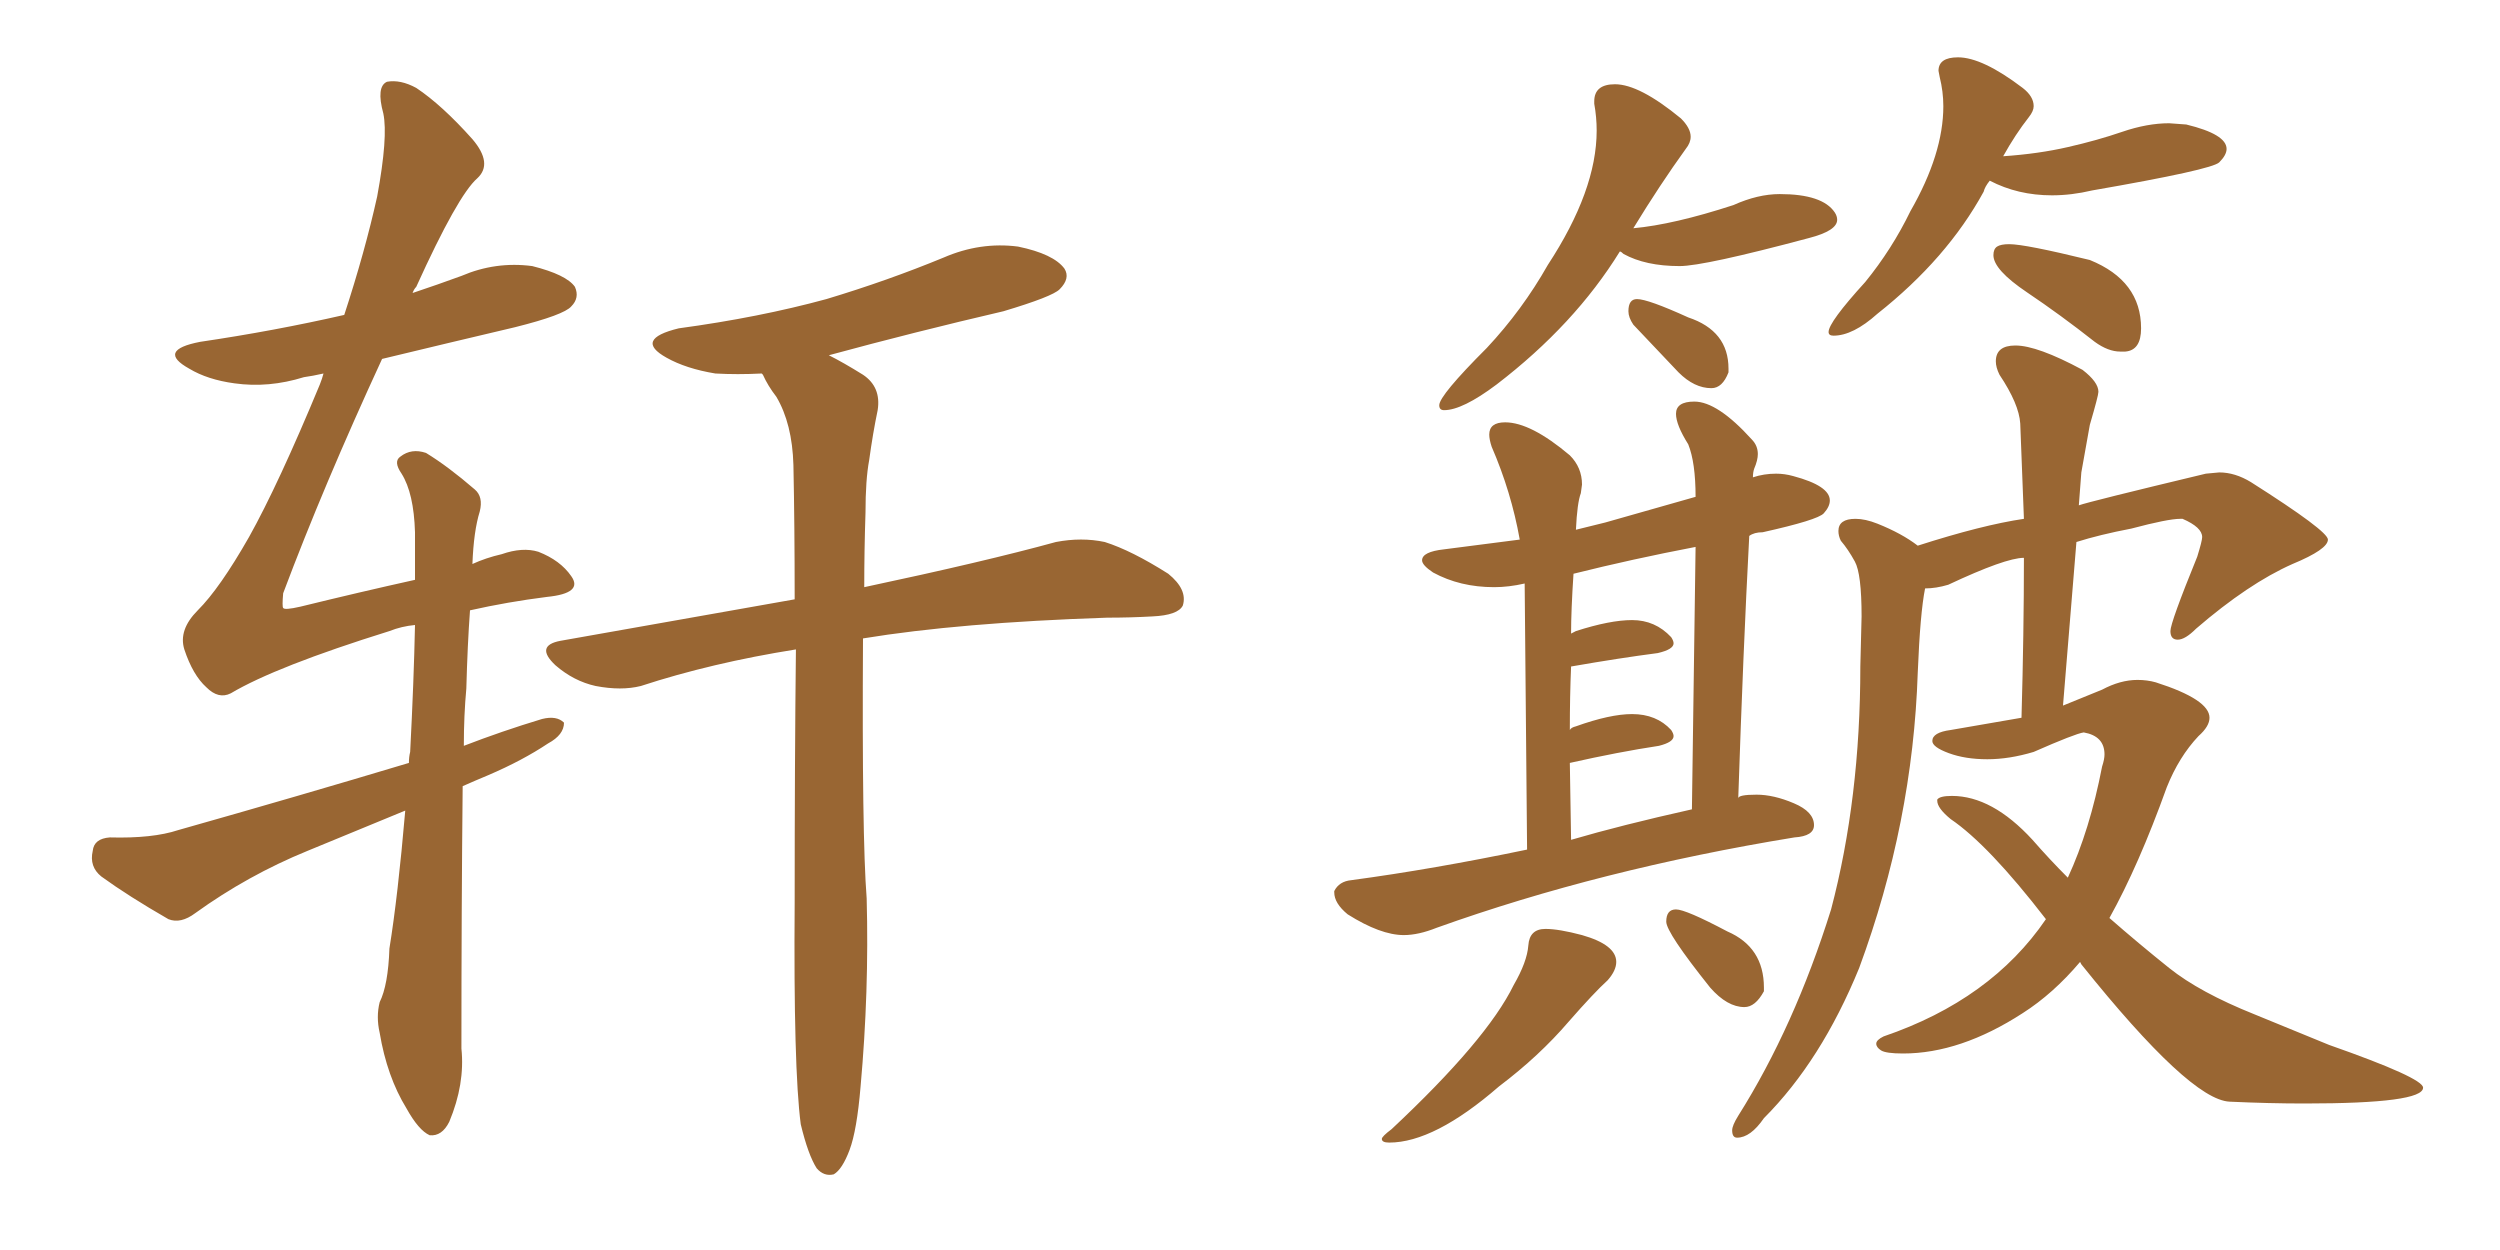 <svg xmlns="http://www.w3.org/2000/svg" xmlns:xlink="http://www.w3.org/1999/xlink" width="300" height="150"><path fill="#996633" padding="10" d="M96.09 134.91L96.09 134.91Q95.21 128.17 95.36 108.25L95.36 108.25Q95.36 91.26 95.51 77.93L95.51 77.93Q85.40 79.54 76.90 82.32L76.90 82.32Q74.56 82.91 71.48 82.32L71.48 82.32Q68.85 81.74 66.65 79.83L66.65 79.83Q64.16 77.49 67.24 76.90L67.24 76.90Q82.18 74.27 95.36 71.92L95.36 71.92Q95.36 62.99 95.21 55.81L95.21 55.81Q95.07 50.83 93.16 47.61L93.16 47.61Q92.14 46.29 91.55 44.97L91.55 44.97Q91.41 44.82 91.41 44.82L91.41 44.82Q88.48 44.97 85.84 44.82L85.84 44.82Q82.32 44.24 79.98 42.92L79.98 42.92Q76.03 40.72 81.45 39.40L81.45 39.40Q91.11 38.09 99.17 35.89L99.17 35.89Q106.49 33.69 113.23 30.91L113.23 30.91Q117.63 29.00 122.17 29.59L122.17 29.59Q126.42 30.47 127.73 32.23L127.73 32.23Q128.47 33.40 127.15 34.72L127.15 34.72Q126.27 35.60 120.41 37.35L120.41 37.35Q109.72 39.84 99.46 42.63L99.46 42.63Q101.22 43.51 103.56 44.97L103.56 44.97Q105.76 46.44 105.32 49.22L105.32 49.22Q104.74 52.00 104.30 55.22L104.30 55.22Q103.86 57.57 103.86 61.52L103.86 61.52Q103.71 66.06 103.71 70.46L103.71 70.46Q118.21 67.38 126.71 65.04L126.71 65.04Q129.79 64.45 132.57 65.04L132.57 65.04Q135.79 66.06 140.19 68.85L140.19 68.85Q142.53 70.75 141.94 72.66L141.94 72.66Q141.36 73.83 138.28 73.97L138.28 73.97Q135.64 74.12 132.86 74.12L132.86 74.12Q115.14 74.71 103.56 76.61L103.56 76.61Q103.42 100.34 104.00 107.81L104.00 107.81Q104.30 118.95 103.27 130.37L103.27 130.37Q102.83 135.64 101.95 137.99L101.95 137.99Q101.07 140.33 100.05 140.92L100.05 140.92Q98.88 141.21 98.00 140.19L98.00 140.19Q96.97 138.57 96.09 134.91ZM48.63 97.27L48.63 97.27L48.63 97.27Q42.63 99.76 36.91 102.10L36.91 102.10Q29.74 105.03 23.44 109.57L23.44 109.57Q21.68 110.89 20.21 110.30L20.21 110.30Q15.38 107.52 12.16 105.18L12.16 105.18Q10.69 104.00 11.13 102.10L11.13 102.10Q11.28 100.63 13.18 100.49L13.18 100.49Q18.31 100.63 21.39 99.61L21.39 99.61Q35.89 95.51 49.07 91.55L49.07 91.55Q49.07 90.82 49.22 90.23L49.22 90.23Q49.66 81.74 49.80 75L49.80 75Q48.19 75.15 46.73 75.73L46.73 75.73Q33.11 79.98 27.69 83.20L27.69 83.20Q26.22 83.94 24.76 82.47L24.76 82.47Q23.14 81.01 22.12 77.93L22.12 77.93Q21.39 75.59 23.73 73.24L23.73 73.24Q26.37 70.61 29.88 64.45L29.88 64.45Q33.40 58.15 38.38 46.14L38.38 46.14Q38.67 45.41 38.82 44.82L38.82 44.82Q37.50 45.12 36.47 45.26L36.47 45.26Q32.23 46.58 28.13 46.00L28.13 46.00Q24.90 45.56 22.71 44.24L22.71 44.24Q18.75 42.04 24.02 41.02L24.02 41.02Q32.96 39.70 41.31 37.79L41.31 37.79Q43.80 30.18 45.26 23.58L45.26 23.58Q46.58 16.41 46.00 13.62L46.00 13.62Q45.12 10.40 46.44 9.81L46.44 9.81Q48.05 9.52 49.95 10.55L49.95 10.55Q53.03 12.60 56.69 16.70L56.69 16.70Q59.18 19.63 57.28 21.39L57.28 21.39Q54.93 23.44 49.95 34.42L49.95 34.42Q49.66 34.72 49.51 35.16L49.51 35.16Q52.59 34.13 55.37 33.11L55.37 33.11Q59.47 31.35 63.87 31.93L63.87 31.93Q67.97 32.96 68.99 34.42L68.99 34.42Q69.58 35.74 68.55 36.77L68.55 36.77Q67.68 37.79 61.82 39.26L61.82 39.26Q53.76 41.16 45.85 43.07L45.85 43.07Q38.82 58.30 33.98 71.19L33.98 71.19Q33.84 72.80 33.98 72.95L33.98 72.95Q34.13 73.24 36.04 72.80L36.04 72.80Q43.21 71.04 49.80 69.58L49.80 69.58Q49.80 66.50 49.80 63.87L49.80 63.87Q49.66 59.18 48.19 56.84L48.19 56.84Q47.17 55.37 48.05 54.79L48.05 54.79Q49.37 53.76 51.12 54.35L51.12 54.35Q53.76 55.96 56.98 58.74L56.98 58.74Q58.01 59.62 57.57 61.38L57.57 61.38Q56.84 63.72 56.69 67.68L56.69 67.68Q58.30 66.94 60.21 66.50L60.21 66.50Q62.70 65.63 64.60 66.21L64.60 66.21Q67.24 67.24 68.55 69.14L68.55 69.14Q70.02 71.19 65.63 71.63L65.63 71.63Q60.94 72.22 56.40 73.24L56.40 73.24Q56.10 77.34 55.96 82.62L55.96 82.62Q55.66 85.84 55.66 89.50L55.66 89.50Q60.21 87.74 65.04 86.28L65.04 86.28Q66.80 85.84 67.68 86.72L67.68 86.72Q67.68 88.18 65.77 89.21L65.77 89.21Q62.70 91.26 58.59 93.02L58.59 93.02Q56.84 93.75 55.52 94.34L55.52 94.34Q55.37 108.98 55.37 125.83L55.37 125.83Q55.81 130.08 53.91 134.62L53.91 134.62Q53.03 136.38 51.56 136.23L51.56 136.23Q50.24 135.64 48.78 133.01L48.78 133.01Q46.44 129.20 45.56 123.93L45.56 123.93Q45.12 122.02 45.56 120.26L45.56 120.26Q46.58 118.21 46.73 113.82L46.73 113.82Q47.75 107.52 48.63 97.27ZM173.29 49.22L173.29 49.22Q175.49 49.22 179.59 46.14L179.59 46.14Q188.96 38.96 194.38 30.18L194.38 30.18Q194.53 30.18 194.82 30.47L194.82 30.47Q197.46 31.93 201.56 31.93L201.56 31.93Q204.49 31.93 217.09 28.56L217.09 28.56Q220.46 27.69 220.46 26.37L220.46 26.37Q220.46 25.93 220.17 25.49L220.17 25.49Q218.70 23.29 213.57 23.29L213.57 23.29Q210.94 23.29 208.01 24.61L208.01 24.61Q200.83 26.95 196.00 27.39L196.00 27.39Q199.22 22.12 202.29 17.87L202.29 17.87Q202.88 17.14 202.88 16.41L202.88 16.41Q202.88 15.38 201.71 14.21L201.71 14.21Q196.73 10.11 193.80 10.11L193.80 10.11Q191.31 10.11 191.31 12.16L191.31 12.16L191.31 12.45Q191.60 14.06 191.60 15.67L191.60 15.67Q191.60 22.85 185.74 31.79L185.74 31.79Q182.67 37.21 178.42 41.75L178.42 41.75Q172.71 47.46 172.71 48.63L172.71 48.63Q172.71 49.22 173.29 49.22ZM205.37 46.58L205.37 46.58Q206.69 46.58 207.42 44.68L207.42 44.68L207.42 44.24Q207.42 39.70 202.59 38.09L202.59 38.09Q197.75 35.89 196.44 35.89L196.44 35.89Q195.41 35.89 195.41 37.35L195.41 37.35Q195.41 38.09 196.00 38.96L196.00 38.96L201.42 44.68Q203.32 46.58 205.37 46.58ZM220.02 40.28L220.02 40.28Q222.36 40.28 225.29 37.65L225.29 37.65Q233.64 31.05 238.04 23.00L238.04 23.00Q238.18 22.41 238.77 21.68L238.77 21.68Q242.14 23.44 246.24 23.44L246.24 23.44Q248.58 23.44 251.07 22.85L251.07 22.85Q265.43 20.36 266.31 19.48Q267.19 18.60 267.19 17.87L267.19 17.87Q267.19 16.11 262.35 14.94L262.35 14.94L260.30 14.79Q257.67 14.79 254.66 15.82Q251.66 16.85 248.14 17.65Q244.63 18.46 240.38 18.75L240.38 18.75Q241.85 16.11 243.46 14.06L243.46 14.06Q244.04 13.33 244.04 12.74L244.04 12.74Q244.04 11.57 242.72 10.55L242.72 10.55Q237.89 6.88 234.96 6.88L234.96 6.88Q232.62 6.88 232.62 8.50L232.62 8.50L232.76 9.23Q233.20 10.99 233.20 12.74L233.20 12.74Q233.20 18.46 229.25 25.34L229.25 25.34Q227.05 29.88 223.83 33.84L223.83 33.84Q219.43 38.67 219.43 39.84L219.43 39.84Q219.43 40.28 220.02 40.28ZM254.44 42.19L255.03 42.19Q256.93 42.04 256.93 39.40L256.93 39.40Q256.93 33.69 250.78 31.20L250.78 31.20Q243.02 29.30 241.11 29.30L241.11 29.30Q240.09 29.30 239.65 29.59Q239.21 29.88 239.21 30.62L239.21 30.62Q239.21 32.37 243.24 35.08Q247.27 37.79 251.37 41.02L251.37 41.02Q252.98 42.19 254.44 42.19L254.44 42.19ZM168.46 112.21L168.46 112.21Q170.21 112.21 172.41 111.33L172.41 111.33Q192.04 104.30 215.33 100.49L215.33 100.49Q217.68 100.34 217.68 99.02L217.68 99.02Q217.68 97.41 215.26 96.39Q212.84 95.36 210.79 95.36L210.79 95.36Q208.59 95.36 208.59 95.80L208.59 95.80Q209.18 78.08 209.91 64.31L209.91 64.31Q210.50 63.87 211.52 63.87L211.52 63.87Q218.12 62.40 218.85 61.60Q219.58 60.79 219.58 60.06L219.58 60.06Q219.58 58.30 215.19 57.13L215.19 57.13Q214.16 56.84 213.13 56.84L213.13 56.84Q211.67 56.84 210.35 57.28L210.35 57.28Q210.35 56.69 210.50 56.25L210.50 56.25Q210.94 55.22 210.94 54.49L210.94 54.49Q210.94 53.47 210.21 52.73L210.21 52.73Q206.10 48.19 203.32 48.19L203.32 48.19Q201.12 48.19 201.12 49.66L201.12 49.66Q201.12 50.98 202.59 53.32L202.59 53.32Q203.47 55.52 203.47 59.62L203.47 59.62L192.63 62.70L189.11 63.57Q189.26 60.35 189.70 59.18L189.70 59.18L189.84 58.15Q189.84 56.10 188.38 54.64L188.38 54.64Q183.69 50.68 180.62 50.68L180.62 50.68Q178.71 50.68 178.71 52.15L178.71 52.15Q178.71 52.73 179.00 53.61L179.00 53.61Q181.35 59.03 182.37 64.75L182.37 64.75L173.29 65.92Q170.65 66.21 170.65 67.24L170.65 67.24Q170.65 67.82 171.97 68.70L171.97 68.70Q175.20 70.46 179.30 70.46L179.30 70.46Q181.05 70.46 182.96 70.02L182.96 70.02L183.25 101.95Q171.97 104.30 162.16 105.62L162.16 105.62Q160.69 105.76 160.11 106.93L160.11 106.93L160.11 107.08Q160.11 108.40 161.72 109.72L161.72 109.72Q165.67 112.21 168.46 112.21ZM188.53 100.78L188.53 100.78L188.38 91.55Q194.24 90.23 199.07 89.50L199.07 89.50Q200.83 89.06 200.83 88.33L200.83 88.33Q200.83 88.04 200.54 87.60L200.54 87.60Q198.78 85.69 195.85 85.69L195.85 85.69Q193.21 85.69 189.11 87.16L189.11 87.16Q188.53 87.30 188.38 87.60L188.38 87.60Q188.38 83.50 188.53 79.98L188.53 79.98Q194.38 78.96 198.93 78.37L198.93 78.37Q200.83 77.93 200.83 77.20L200.83 77.20Q200.83 76.90 200.54 76.46L200.54 76.46Q198.63 74.41 195.85 74.41L195.85 74.41Q193.21 74.41 189.11 75.73L189.11 75.73L188.53 76.03Q188.53 73.24 188.82 68.85L188.82 68.85Q195.85 67.09 203.47 65.63L203.47 65.63L203.03 97.12Q194.53 99.02 188.53 100.78ZM166.70 137.11L166.70 137.11Q172.12 137.11 179.88 130.37L179.88 130.37Q184.72 126.71 188.23 122.61L188.23 122.61Q191.31 119.09 192.92 117.63L192.92 117.63Q193.95 116.46 193.95 115.43L193.95 115.43Q193.95 113.38 189.84 112.21L189.84 112.21Q187.06 111.47 185.45 111.47L185.45 111.47Q183.54 111.47 183.40 113.45Q183.25 115.43 181.64 118.21L181.64 118.21Q178.42 124.80 166.99 135.50L166.99 135.50Q165.82 136.38 165.82 136.67L165.82 136.67Q165.82 137.11 166.70 137.11ZM209.33 120.85L209.33 120.85Q210.64 120.85 211.67 118.95L211.67 118.95L211.67 118.51Q211.67 113.67 207.28 111.77L207.28 111.77Q202.29 109.13 201.12 109.13L201.12 109.13Q199.95 109.13 199.95 110.60L199.95 110.60Q199.95 111.91 205.22 118.51L205.22 118.51Q207.28 120.85 209.33 120.85ZM208.45 136.52L208.45 136.52Q210.06 136.52 211.67 134.18L211.67 134.18Q218.55 127.29 223.10 116.16L223.10 116.16Q229.54 98.73 230.13 80.71L230.13 80.71Q230.42 73.54 231.01 70.61L231.01 70.61Q232.32 70.61 233.79 70.17L233.79 70.17Q240.67 66.94 242.87 66.94L242.87 66.94Q242.87 75.88 242.58 86.13L242.58 86.13L234.08 87.60Q231.88 87.89 231.88 88.92L231.88 88.92Q231.88 89.65 233.86 90.38Q235.84 91.11 238.48 91.11L238.48 91.11Q241.11 91.11 244.04 90.23L244.04 90.23Q249.02 88.04 250.05 87.89L250.05 87.89Q252.54 88.33 252.54 90.53L252.54 90.53Q252.54 91.11 252.25 91.99L252.25 91.99Q250.78 99.61 248.14 105.32L248.14 105.32Q245.95 103.13 243.90 100.78L243.90 100.78Q239.06 95.51 234.23 95.51L234.23 95.51Q232.76 95.51 232.47 95.95L232.47 95.95L232.47 96.09Q232.47 96.97 234.08 98.29L234.08 98.29Q238.62 101.37 245.51 110.30L245.51 110.30Q238.92 119.97 226.03 124.37L226.03 124.37Q225.15 124.80 225.15 125.24L225.15 125.24Q225.15 125.68 225.73 126.05Q226.32 126.42 228.37 126.42L228.37 126.42Q235.25 126.42 242.72 121.58L242.72 121.58Q246.39 119.24 249.61 115.43L249.61 115.43L249.76 115.72Q262.79 131.98 267.55 132.20Q272.31 132.42 276.56 132.42L276.56 132.42Q290.77 132.42 290.77 130.52L290.77 130.52Q290.77 129.35 279.49 125.39L279.49 125.39L270.56 121.73Q263.96 119.09 260.30 116.16Q256.64 113.23 253.13 110.16L253.13 110.16Q256.64 103.86 260.01 94.48L260.01 94.48Q261.47 90.82 263.82 88.33L263.82 88.33Q265.14 87.16 265.14 86.13L265.14 86.13Q265.14 83.94 258.69 81.88L258.69 81.88Q257.67 81.59 256.49 81.59L256.49 81.59Q254.44 81.59 252.25 82.76L252.25 82.76L247.56 84.67L249.17 65.04Q251.95 64.16 255.76 63.43L255.76 63.43Q260.16 62.26 261.62 62.26L261.62 62.26L261.91 62.26Q264.26 63.28 264.26 64.45L264.26 64.45Q264.26 64.89 263.67 66.80L263.67 66.80Q260.45 74.71 260.45 75.73L260.45 75.73Q260.45 76.76 261.33 76.76L261.33 76.76Q262.21 76.76 263.53 75.44L263.53 75.44Q269.82 70.02 275.10 67.68L275.10 67.68Q279.35 65.92 279.35 64.75L279.35 64.75Q279.35 63.72 270.12 57.86L270.12 57.86Q268.21 56.69 266.31 56.69L266.31 56.69L264.70 56.84Q250.63 60.21 249.46 60.64L249.46 60.64L249.76 56.69L250.78 50.98Q251.81 47.46 251.81 47.02L251.81 47.02Q251.81 45.85 249.90 44.38L249.90 44.38Q244.48 41.46 241.85 41.46L241.85 41.46Q239.50 41.46 239.50 43.36L239.50 43.36Q239.50 44.09 239.94 44.97L239.94 44.97Q242.29 48.49 242.43 50.83L242.43 50.83L242.87 62.26Q237.89 62.99 230.13 65.48L230.13 65.48Q228.22 64.01 225.29 62.84L225.29 62.84Q223.83 62.26 222.66 62.26L222.66 62.26Q220.61 62.26 220.61 63.72L220.61 63.72Q220.61 64.31 220.90 64.89L220.90 64.89Q221.78 65.92 222.58 67.38Q223.39 68.85 223.39 73.97L223.39 73.97L223.24 79.98Q223.24 95.80 219.73 109.13L219.73 109.13Q215.33 123.19 208.59 133.89L208.59 133.89Q207.86 135.06 207.86 135.64L207.86 135.64Q207.86 136.52 208.45 136.52Z"/></svg>